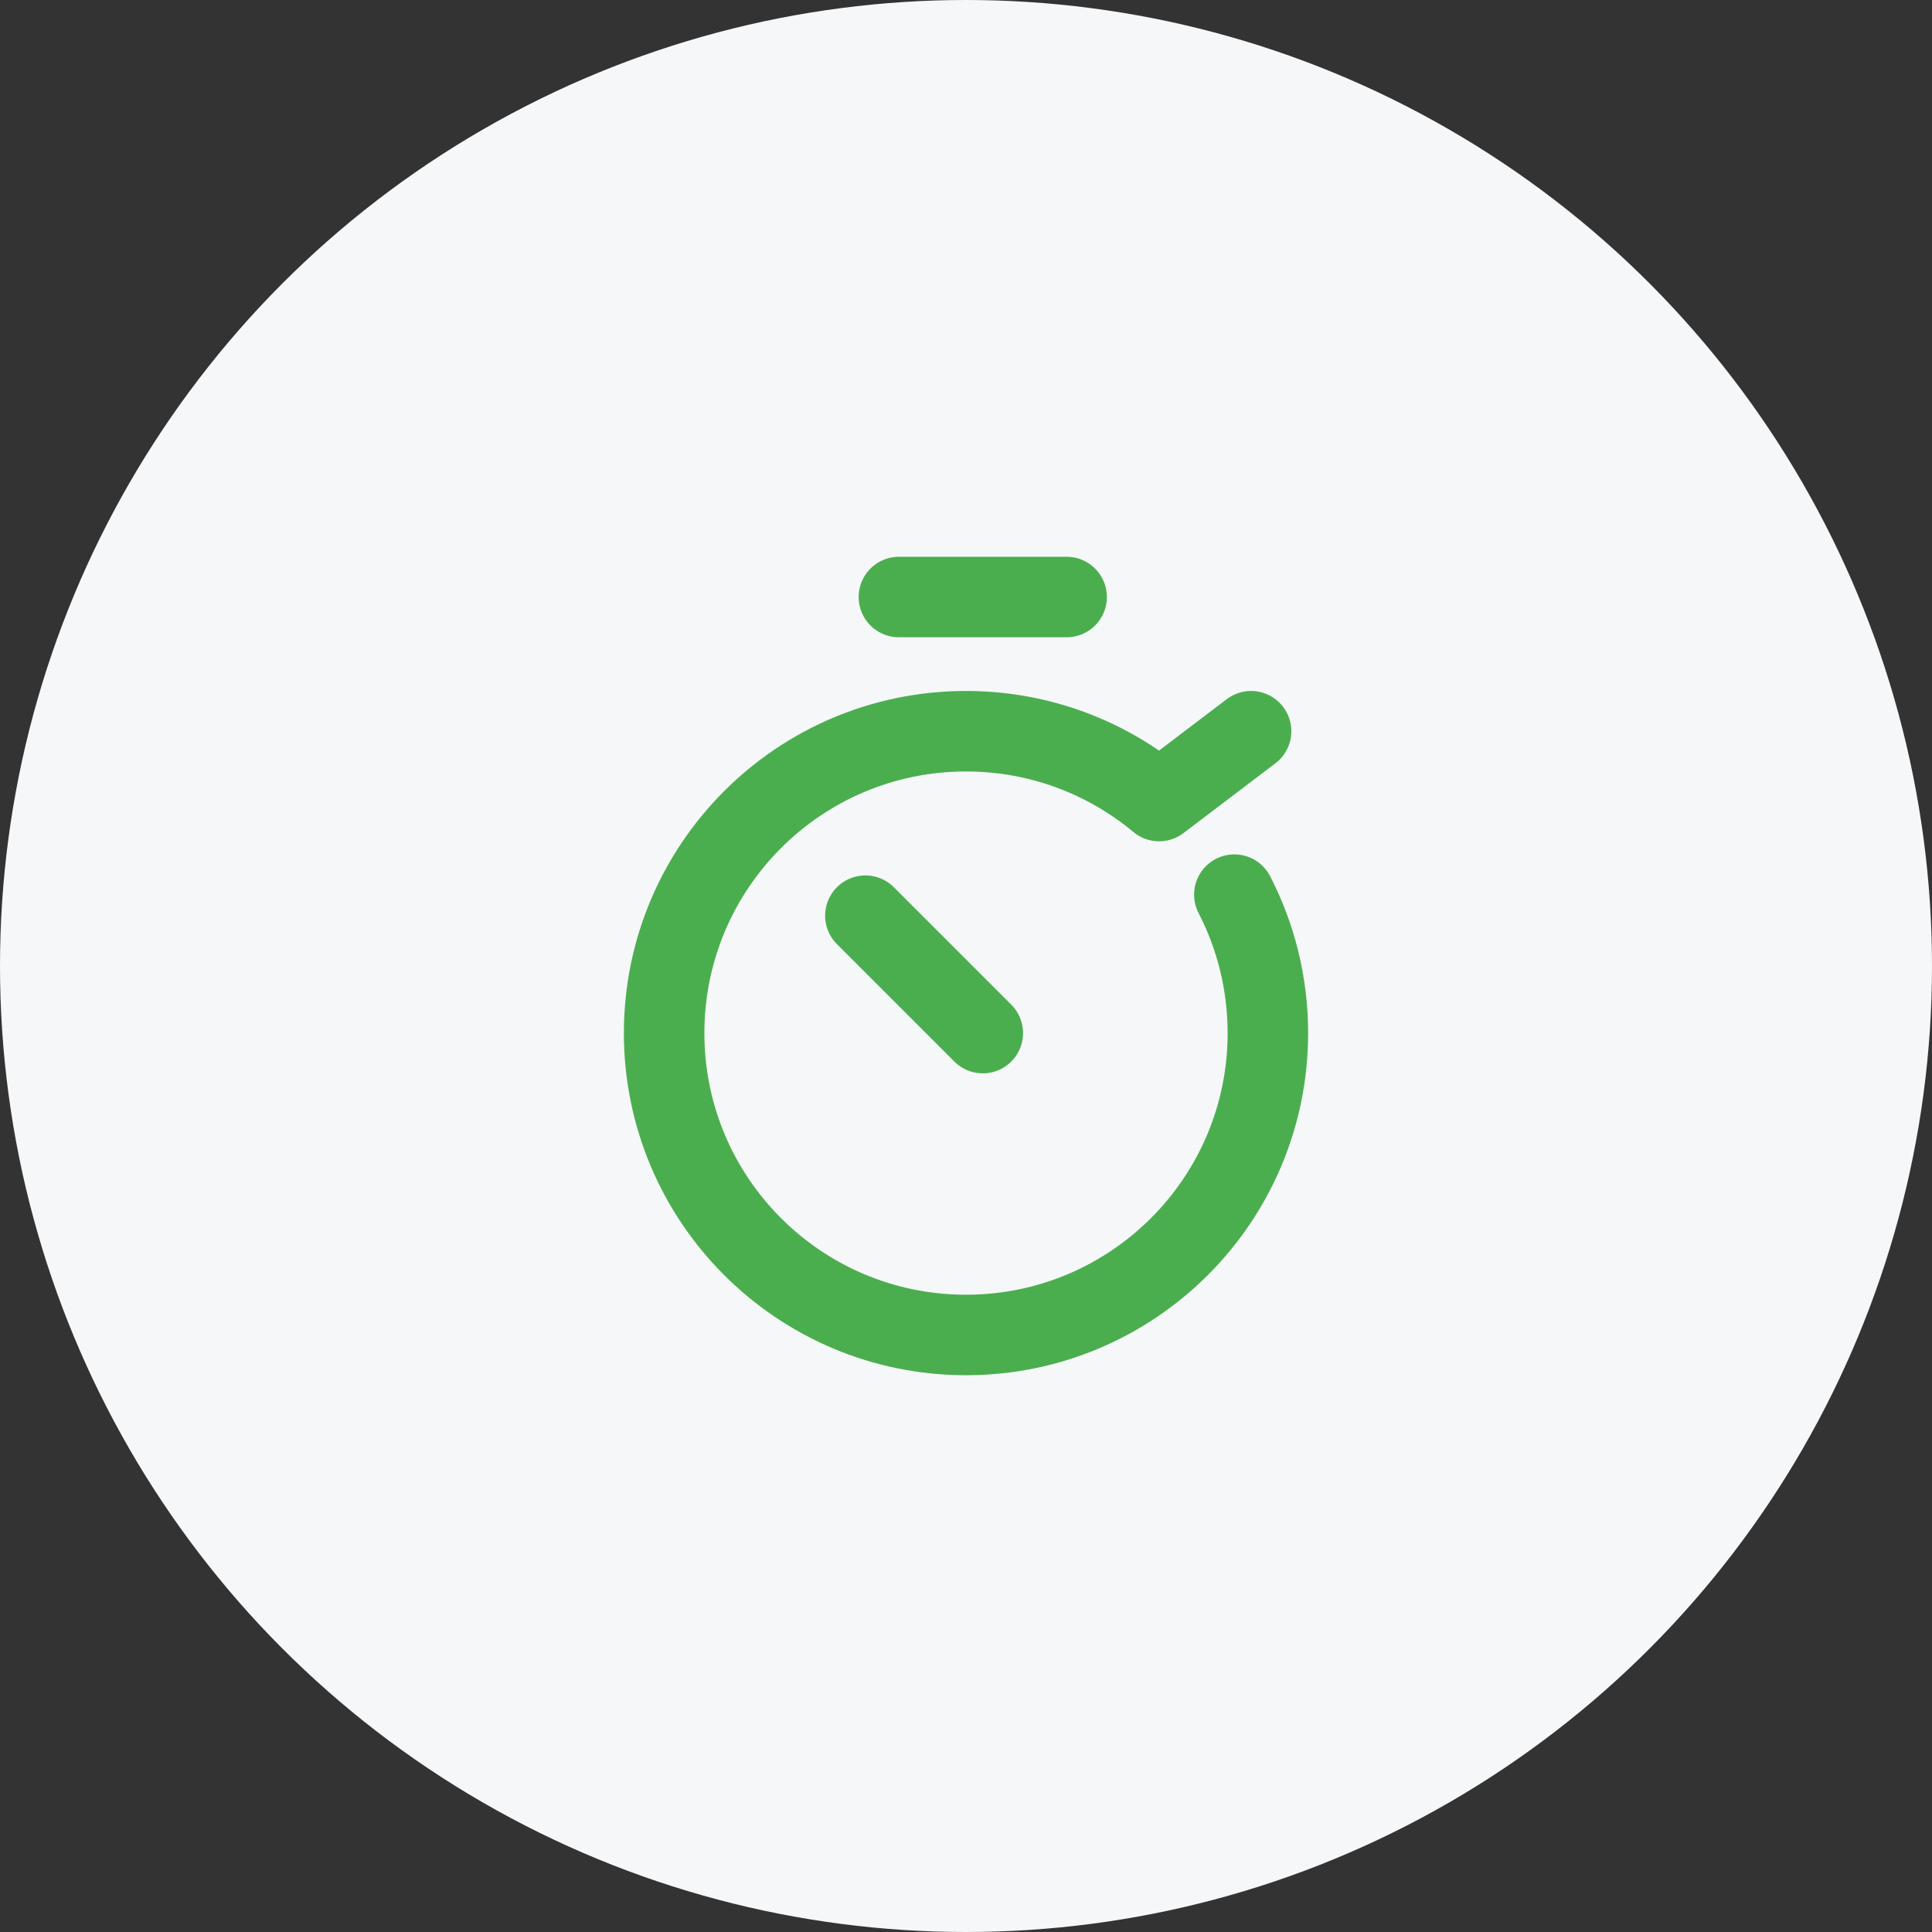 <svg width="48" height="48" viewBox="0 0 48 48" fill="none" xmlns="http://www.w3.org/2000/svg">
<rect x="0" y="0" width="48" height="48" fill="#333333" stroke="none"/>
<circle cx="24" cy="24" r="24" fill="#F5F7F9"/>
<path d="M26.5 14.833H22.333" stroke="#4BAE4E" stroke-width="2" stroke-linecap="round" stroke-linejoin="round"/>
<path d="M24.417 25.667L21.5 22.75" stroke="#4BAE4E" stroke-width="2" stroke-linecap="round" stroke-linejoin="round"/>
<path d="M30.667 22.227C31.199 23.258 31.5 24.427 31.5 25.667C31.5 29.809 28.142 33.167 24 33.167C19.858 33.167 16.5 29.809 16.5 25.667C16.5 21.525 19.858 18.167 24 18.167C25.825 18.167 27.497 18.818 28.798 19.902L31.083 18.167" stroke="#4BAE4E" stroke-width="2" stroke-linecap="round" stroke-linejoin="round"/>
</svg>
